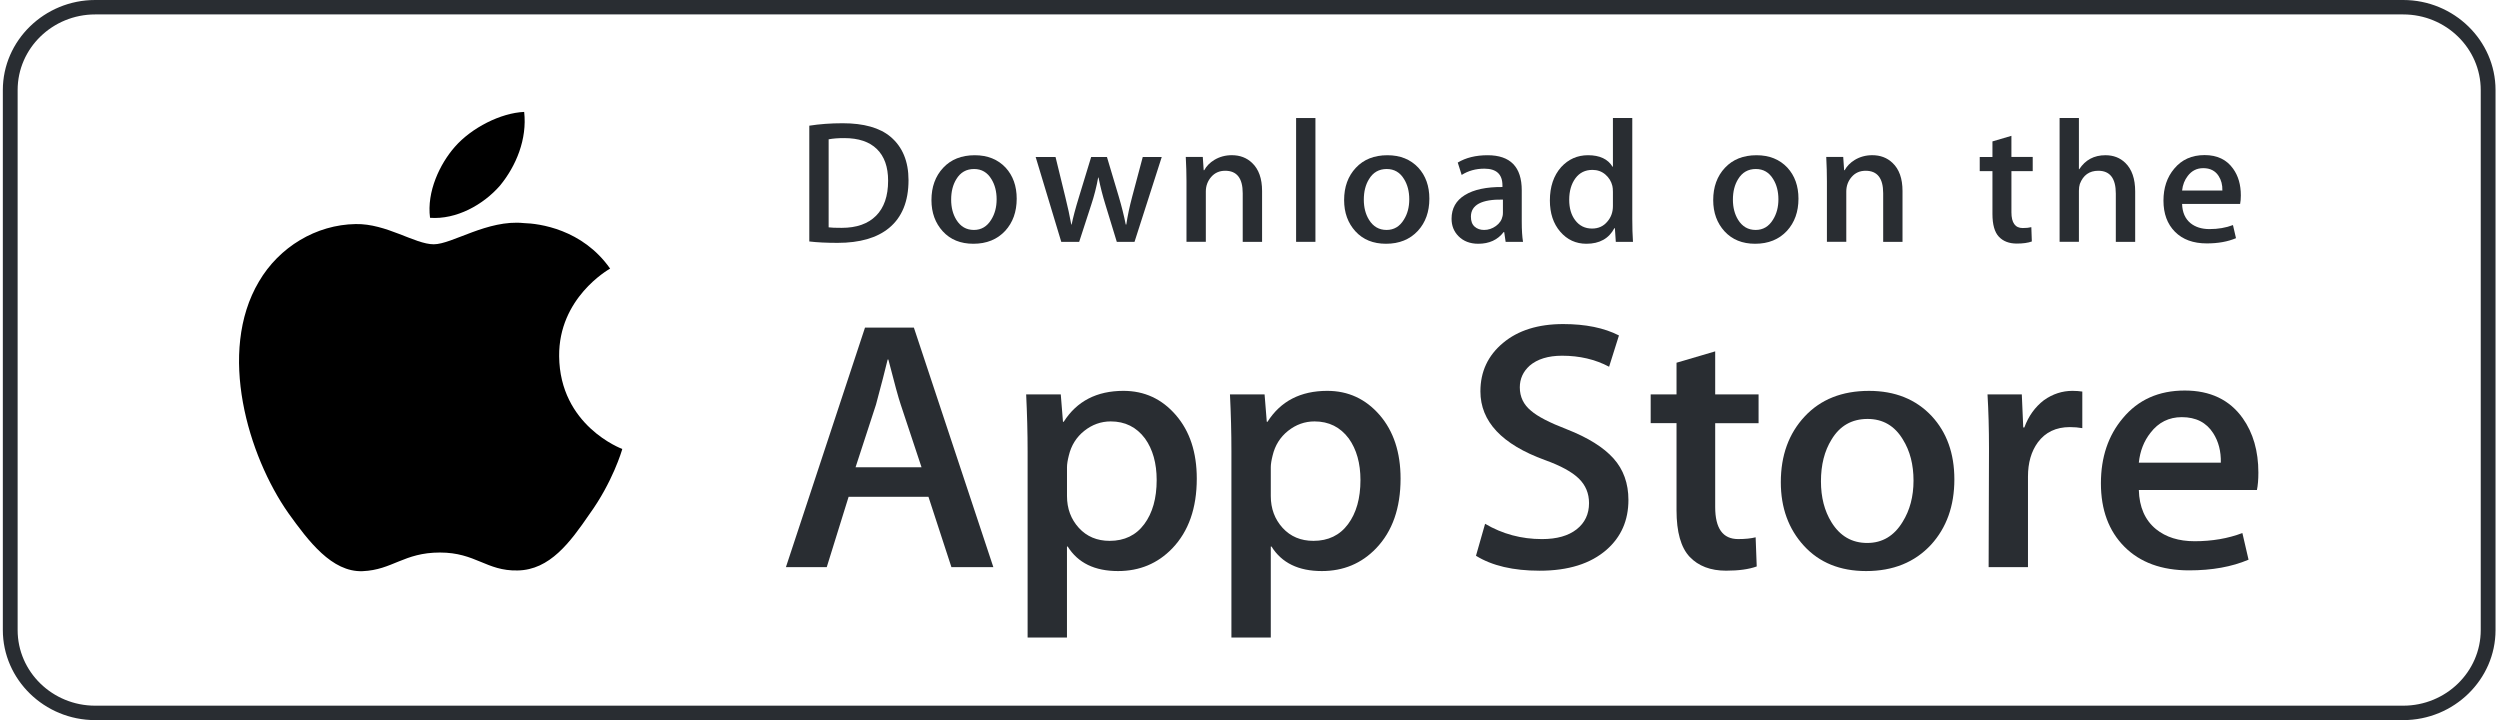 <svg width="184" height="53" viewBox="0 0 184 53" fill="none" xmlns="http://www.w3.org/2000/svg">
<path d="M176.876 1.062C180.022 1.062 182.582 3.558 182.582 6.625V46.375C182.582 49.442 180.022 51.938 176.876 51.938H7.004C3.858 51.938 1.298 49.442 1.298 46.375V6.625C1.298 3.558 3.858 1.062 7.004 1.062H176.876ZM176.876 -5.11479e-05H7.004C3.269 -5.11479e-05 0.209 2.983 0.209 6.625V46.375C0.209 50.017 3.269 53 7.004 53H176.876C180.611 53 183.671 50.017 183.671 46.375V6.625C183.671 2.983 180.611 -5.11479e-05 176.876 -5.11479e-05Z" fill="#292D32"/>
<path d="M41.153 26.214C41.113 21.943 44.739 19.866 44.905 19.769C42.851 16.85 39.669 16.451 38.55 16.419C35.877 16.145 33.284 17.979 31.922 17.979C30.534 17.979 28.437 16.446 26.177 16.491C23.268 16.535 20.548 18.176 19.056 20.726C15.976 25.924 18.273 33.562 21.223 37.764C22.699 39.822 24.424 42.119 26.681 42.038C28.889 41.949 29.714 40.666 32.379 40.666C35.02 40.666 35.794 42.038 38.096 41.986C40.466 41.949 41.958 39.919 43.383 37.843C45.088 35.485 45.773 33.162 45.8 33.043C45.745 33.024 41.197 31.332 41.153 26.214Z" fill="black"/>
<path d="M36.804 13.655C37.992 12.207 38.804 10.237 38.579 8.237C36.86 8.312 34.71 9.397 33.472 10.813C32.376 12.061 31.398 14.107 31.651 16.031C33.582 16.172 35.565 15.081 36.804 13.655Z" fill="black"/>
<path d="M73.111 41.743H70.025L68.334 36.563H62.458L60.848 41.743H57.843L63.665 24.11H67.261L73.111 41.743ZM67.825 34.391L66.296 29.786C66.134 29.316 65.831 28.208 65.384 26.464H65.33C65.152 27.214 64.865 28.322 64.471 29.786L62.969 34.391H67.825V34.391Z" fill="#292D32"/>
<path d="M88.083 35.229C88.083 37.392 87.484 39.101 86.285 40.355C85.212 41.472 83.878 42.03 82.287 42.03C80.569 42.03 79.335 41.429 78.584 40.226H78.529V46.924H75.632V33.214C75.632 31.854 75.595 30.459 75.525 29.028H78.073L78.235 31.043H78.289C79.255 29.525 80.722 28.767 82.689 28.767C84.228 28.767 85.512 29.359 86.539 30.545C87.569 31.732 88.083 33.293 88.083 35.229ZM85.131 35.333C85.131 34.095 84.846 33.075 84.272 32.272C83.646 31.434 82.805 31.016 81.75 31.016C81.035 31.016 80.386 31.249 79.805 31.709C79.224 32.172 78.843 32.778 78.665 33.528C78.576 33.878 78.531 34.164 78.531 34.389V36.509C78.531 37.434 78.822 38.214 79.403 38.852C79.985 39.489 80.74 39.807 81.67 39.807C82.761 39.807 83.611 39.396 84.218 38.577C84.827 37.757 85.131 36.676 85.131 35.333Z" fill="#292D32"/>
<path d="M103.082 35.229C103.082 37.392 102.483 39.101 101.283 40.355C100.211 41.472 98.877 42.03 97.286 42.03C95.568 42.03 94.334 41.429 93.584 40.226H93.53V46.924H90.632V33.214C90.632 31.854 90.596 30.459 90.525 29.028H93.073L93.235 31.043H93.289C94.254 29.525 95.721 28.767 97.69 28.767C99.227 28.767 100.511 29.359 101.541 30.545C102.567 31.732 103.082 33.293 103.082 35.229ZM100.13 35.333C100.13 34.095 99.844 33.075 99.27 32.272C98.644 31.434 97.805 31.016 96.749 31.016C96.033 31.016 95.385 31.249 94.803 31.709C94.222 32.172 93.842 32.778 93.664 33.528C93.576 33.878 93.53 34.164 93.53 34.389V36.509C93.53 37.434 93.821 38.214 94.4 38.852C94.981 39.488 95.737 39.807 96.669 39.807C97.76 39.807 98.61 39.396 99.217 38.577C99.826 37.757 100.13 36.676 100.13 35.333Z" fill="#292D32"/>
<path d="M119.852 36.798C119.852 38.298 119.318 39.518 118.245 40.46C117.067 41.49 115.427 42.004 113.319 42.004C111.373 42.004 109.813 41.638 108.632 40.905L109.303 38.551C110.575 39.301 111.971 39.677 113.492 39.677C114.583 39.677 115.432 39.436 116.043 38.956C116.65 38.477 116.953 37.833 116.953 37.03C116.953 36.314 116.703 35.711 116.202 35.222C115.703 34.733 114.87 34.279 113.706 33.859C110.54 32.708 108.958 31.021 108.958 28.803C108.958 27.353 109.513 26.165 110.623 25.24C111.729 24.314 113.205 23.851 115.051 23.851C116.696 23.851 118.063 24.131 119.155 24.689L118.43 26.992C117.411 26.451 116.259 26.181 114.969 26.181C113.95 26.181 113.153 26.426 112.583 26.913C112.1 27.349 111.858 27.881 111.858 28.51C111.858 29.207 112.134 29.783 112.689 30.236C113.171 30.655 114.048 31.108 115.32 31.597C116.876 32.208 118.019 32.922 118.754 33.741C119.486 34.557 119.852 35.579 119.852 36.798Z" fill="#292D32"/>
<path d="M129.431 31.148H126.238V37.321C126.238 38.891 126.8 39.676 127.928 39.676C128.446 39.676 128.876 39.632 129.215 39.545L129.295 41.69C128.725 41.898 127.973 42.002 127.042 42.002C125.898 42.002 125.004 41.662 124.358 40.982C123.716 40.301 123.392 39.159 123.392 37.554V31.145H121.49V29.026H123.392V26.697L126.238 25.86V29.026H129.431V31.148Z" fill="#292D32"/>
<path d="M143.841 35.281C143.841 37.235 143.267 38.84 142.123 40.094C140.923 41.386 139.33 42.03 137.345 42.03C135.431 42.03 133.908 41.411 132.772 40.174C131.636 38.936 131.068 37.374 131.068 35.491C131.068 33.521 131.652 31.907 132.825 30.652C133.995 29.396 135.574 28.768 137.559 28.768C139.473 28.768 141.013 29.387 142.175 30.626C143.286 31.828 143.841 33.379 143.841 35.281ZM140.835 35.372C140.835 34.2 140.578 33.194 140.057 32.355C139.45 31.34 138.581 30.834 137.456 30.834C136.292 30.834 135.407 31.341 134.799 32.355C134.279 33.195 134.022 34.217 134.022 35.425C134.022 36.598 134.279 37.603 134.799 38.441C135.426 39.456 136.301 39.962 137.43 39.962C138.537 39.962 139.405 39.445 140.031 38.414C140.565 37.56 140.835 36.544 140.835 35.372Z" fill="#292D32"/>
<path d="M153.258 31.512C152.972 31.461 152.666 31.434 152.345 31.434C151.326 31.434 150.538 31.809 149.983 32.561C149.501 33.223 149.259 34.06 149.259 35.071V41.743H146.363L146.39 33.032C146.39 31.567 146.353 30.233 146.281 29.029H148.805L148.911 31.462H148.991C149.297 30.626 149.779 29.953 150.44 29.448C151.085 28.994 151.783 28.767 152.534 28.767C152.802 28.767 153.044 28.786 153.258 28.819V31.512Z" fill="#292D32"/>
<path d="M166.216 34.784C166.216 35.29 166.182 35.717 166.11 36.065H157.418C157.452 37.321 157.872 38.282 158.679 38.944C159.412 39.537 160.359 39.834 161.522 39.834C162.809 39.834 163.983 39.633 165.039 39.232L165.493 41.193C164.259 41.718 162.802 41.979 161.121 41.979C159.099 41.979 157.512 41.398 156.357 40.239C155.204 39.08 154.627 37.523 154.627 35.57C154.627 33.652 155.164 32.056 156.238 30.782C157.364 29.423 158.884 28.743 160.798 28.743C162.677 28.743 164.1 29.423 165.066 30.782C165.831 31.862 166.216 33.198 166.216 34.784ZM163.453 34.051C163.472 33.214 163.283 32.49 162.891 31.88C162.389 31.094 161.619 30.702 160.582 30.702C159.635 30.702 158.864 31.085 158.276 31.853C157.793 32.464 157.506 33.197 157.418 34.05H163.453V34.051Z" fill="#292D32"/>
<path d="M66.867 13.262C66.867 14.821 66.387 15.995 65.429 16.784C64.542 17.511 63.281 17.875 61.647 17.875C60.837 17.875 60.144 17.841 59.564 17.772V9.251C60.321 9.132 61.136 9.071 62.017 9.071C63.573 9.071 64.746 9.401 65.537 10.061C66.423 10.807 66.867 11.873 66.867 13.262ZM65.365 13.3C65.365 12.289 65.091 11.514 64.542 10.974C63.993 10.434 63.191 10.164 62.135 10.164C61.687 10.164 61.305 10.193 60.988 10.254V16.732C61.163 16.759 61.484 16.77 61.95 16.77C63.04 16.77 63.881 16.475 64.474 15.884C65.066 15.293 65.365 14.432 65.365 13.3Z" fill="#292D32"/>
<path d="M74.829 14.624C74.829 15.585 74.548 16.372 73.985 16.989C73.396 17.624 72.614 17.941 71.638 17.941C70.698 17.941 69.949 17.637 69.391 17.028C68.834 16.419 68.555 15.652 68.555 14.727C68.555 13.76 68.842 12.966 69.418 12.35C69.994 11.734 70.769 11.425 71.744 11.425C72.685 11.425 73.44 11.729 74.013 12.337C74.556 12.928 74.829 13.691 74.829 14.624ZM73.352 14.669C73.352 14.093 73.224 13.598 72.97 13.186C72.671 12.688 72.246 12.439 71.693 12.439C71.121 12.439 70.686 12.688 70.387 13.186C70.131 13.598 70.005 14.101 70.005 14.694C70.005 15.271 70.133 15.765 70.387 16.177C70.695 16.675 71.125 16.924 71.679 16.924C72.223 16.924 72.65 16.671 72.957 16.164C73.22 15.744 73.352 15.245 73.352 14.669Z" fill="#292D32"/>
<path d="M85.505 11.553L83.501 17.799H82.196L81.366 15.086C81.156 14.409 80.984 13.736 80.851 13.069H80.825C80.702 13.755 80.53 14.427 80.31 15.086L79.428 17.799H78.109L76.224 11.553H77.687L78.412 14.522C78.587 15.224 78.731 15.893 78.847 16.527H78.872C78.978 16.005 79.154 15.339 79.401 14.535L80.31 11.554H81.471L82.342 14.472C82.552 15.183 82.724 15.868 82.856 16.528H82.895C82.991 15.885 83.137 15.2 83.33 14.472L84.107 11.554H85.505V11.553Z" fill="#292D32"/>
<path d="M92.889 17.799H91.464V14.221C91.464 13.119 91.035 12.568 90.173 12.568C89.751 12.568 89.41 12.719 89.145 13.022C88.882 13.326 88.749 13.683 88.749 14.093V17.797H87.325V13.338C87.325 12.789 87.307 12.194 87.273 11.55H88.525L88.591 12.527H88.631C88.797 12.223 89.044 11.973 89.369 11.773C89.755 11.54 90.187 11.422 90.66 11.422C91.258 11.422 91.755 11.61 92.151 11.987C92.643 12.45 92.889 13.14 92.889 14.057V17.799V17.799Z" fill="#292D32"/>
<path d="M96.816 17.799H95.393V8.687H96.816V17.799Z" fill="#292D32"/>
<path d="M105.201 14.624C105.201 15.585 104.92 16.372 104.357 16.989C103.767 17.624 102.985 17.941 102.01 17.941C101.068 17.941 100.32 17.637 99.762 17.028C99.205 16.419 98.927 15.652 98.927 14.727C98.927 13.76 99.213 12.966 99.79 12.35C100.366 11.734 101.14 11.425 102.115 11.425C103.057 11.425 103.811 11.729 104.384 12.337C104.928 12.928 105.201 13.691 105.201 14.624ZM103.722 14.669C103.722 14.093 103.595 13.598 103.341 13.186C103.043 12.688 102.616 12.439 102.065 12.439C101.491 12.439 101.056 12.688 100.759 13.186C100.503 13.598 100.377 14.101 100.377 14.694C100.377 15.271 100.504 15.765 100.759 16.177C101.067 16.675 101.496 16.924 102.051 16.924C102.595 16.924 103.02 16.671 103.327 16.164C103.592 15.744 103.722 15.245 103.722 14.669Z" fill="#292D32"/>
<path d="M112.094 17.799H110.815L110.709 17.079H110.67C110.232 17.653 109.608 17.941 108.798 17.941C108.194 17.941 107.704 17.751 107.336 17.375C107.002 17.033 106.835 16.608 106.835 16.103C106.835 15.339 107.161 14.758 107.817 14.355C108.472 13.952 109.394 13.755 110.58 13.764V13.648C110.58 12.825 110.137 12.414 109.249 12.414C108.618 12.414 108.06 12.569 107.579 12.876L107.29 11.965C107.885 11.606 108.62 11.425 109.487 11.425C111.162 11.425 112.001 12.287 112.001 14.009V16.309C112.001 16.933 112.033 17.43 112.094 17.799ZM110.615 15.652V14.689C109.044 14.662 108.259 15.082 108.259 15.948C108.259 16.274 108.348 16.517 108.532 16.68C108.715 16.843 108.949 16.924 109.228 16.924C109.54 16.924 109.832 16.828 110.099 16.635C110.367 16.442 110.531 16.197 110.592 15.896C110.607 15.828 110.615 15.746 110.615 15.652Z" fill="#292D32"/>
<path d="M120.187 17.799H118.923L118.856 16.796H118.817C118.413 17.559 117.725 17.941 116.759 17.941C115.987 17.941 115.345 17.645 114.835 17.054C114.325 16.463 114.071 15.696 114.071 14.754C114.071 13.743 114.347 12.924 114.901 12.299C115.438 11.716 116.096 11.424 116.879 11.424C117.739 11.424 118.341 11.706 118.684 12.272H118.711V8.687H120.136V16.116C120.136 16.724 120.153 17.285 120.187 17.799ZM118.711 15.165V14.123C118.711 13.943 118.697 13.797 118.671 13.686C118.591 13.352 118.419 13.071 118.156 12.845C117.891 12.618 117.572 12.504 117.204 12.504C116.672 12.504 116.256 12.71 115.951 13.121C115.648 13.534 115.494 14.06 115.494 14.702C115.494 15.32 115.639 15.821 115.932 16.206C116.24 16.617 116.656 16.822 117.176 16.822C117.644 16.822 118.018 16.651 118.302 16.308C118.576 15.992 118.711 15.61 118.711 15.165Z" fill="#292D32"/>
<path d="M132.367 14.624C132.367 15.585 132.085 16.372 131.523 16.989C130.933 17.624 130.153 17.941 129.176 17.941C128.237 17.941 127.488 17.637 126.928 17.028C126.371 16.419 126.092 15.652 126.092 14.727C126.092 13.76 126.379 12.966 126.955 12.35C127.532 11.734 128.306 11.425 129.283 11.425C130.222 11.425 130.979 11.729 131.55 12.337C132.094 12.928 132.367 13.691 132.367 14.624ZM130.891 14.669C130.891 14.093 130.763 13.598 130.509 13.186C130.209 12.688 129.785 12.439 129.23 12.439C128.66 12.439 128.225 12.688 127.924 13.186C127.669 13.598 127.542 14.101 127.542 14.694C127.542 15.271 127.67 15.765 127.924 16.177C128.233 16.675 128.662 16.924 129.217 16.924C129.76 16.924 130.188 16.671 130.495 16.164C130.758 15.744 130.891 15.245 130.891 14.669Z" fill="#292D32"/>
<path d="M140.025 17.799H138.602V14.221C138.602 13.119 138.173 12.568 137.31 12.568C136.887 12.568 136.546 12.719 136.282 13.022C136.019 13.326 135.887 13.683 135.887 14.093V17.797H134.461V13.338C134.461 12.789 134.445 12.194 134.411 11.55H135.661L135.728 12.527H135.767C135.934 12.223 136.182 11.973 136.505 11.773C136.892 11.54 137.323 11.422 137.797 11.422C138.394 11.422 138.891 11.61 139.287 11.987C139.78 12.45 140.025 13.14 140.025 14.057V17.799V17.799Z" fill="#292D32"/>
<path d="M149.61 12.593H148.041V15.627C148.041 16.398 148.32 16.784 148.872 16.784C149.127 16.784 149.339 16.762 149.506 16.719L149.543 17.772C149.262 17.875 148.892 17.927 148.437 17.927C147.874 17.927 147.437 17.76 147.12 17.426C146.802 17.092 146.644 16.531 146.644 15.742V12.593H145.708V11.553H146.644V10.408L148.04 9.997V11.551H149.608V12.593H149.61Z" fill="#292D32"/>
<path d="M157.149 17.799H155.724V14.248C155.724 13.128 155.294 12.568 154.434 12.568C153.774 12.568 153.322 12.892 153.075 13.542C153.033 13.678 153.008 13.845 153.008 14.041V17.797H151.586V8.687H153.008V12.451H153.036C153.484 11.766 154.127 11.424 154.96 11.424C155.55 11.424 156.038 11.612 156.425 11.99C156.907 12.46 157.149 13.16 157.149 14.085V17.799V17.799Z" fill="#292D32"/>
<path d="M164.926 14.38C164.926 14.629 164.907 14.839 164.873 15.01H160.602C160.621 15.627 160.825 16.097 161.22 16.423C161.582 16.715 162.048 16.861 162.619 16.861C163.251 16.861 163.827 16.763 164.346 16.565L164.569 17.53C163.962 17.787 163.247 17.915 162.419 17.915C161.427 17.915 160.646 17.631 160.08 17.061C159.512 16.491 159.231 15.726 159.231 14.767C159.231 13.825 159.493 13.041 160.022 12.415C160.574 11.748 161.32 11.414 162.261 11.414C163.183 11.414 163.883 11.748 164.356 12.415C164.738 12.945 164.926 13.601 164.926 14.38ZM163.567 14.021C163.578 13.609 163.485 13.254 163.292 12.954C163.044 12.569 162.668 12.376 162.158 12.376C161.693 12.376 161.314 12.564 161.025 12.941C160.788 13.242 160.648 13.601 160.602 14.021H163.567Z" fill="#292D32"/>
</svg>
